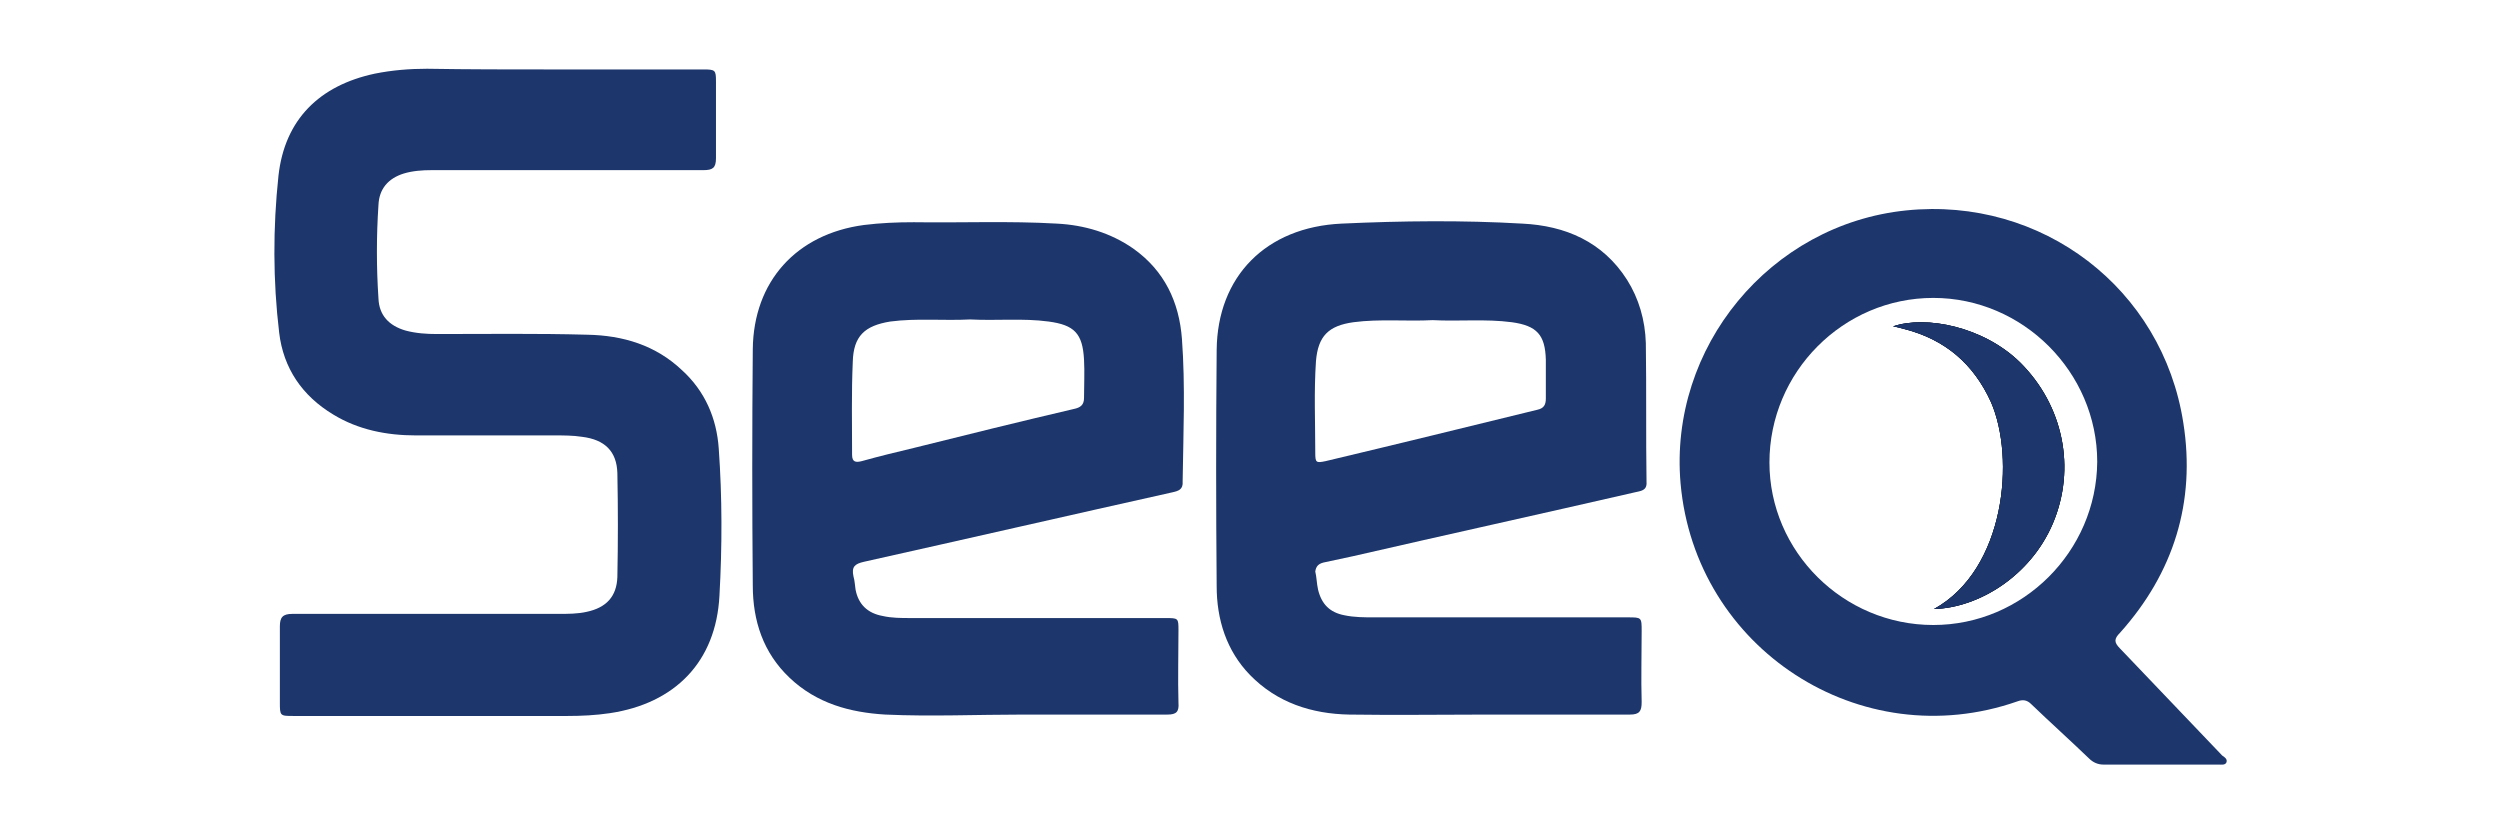 <?xml version="1.0" encoding="UTF-8"?> <svg xmlns="http://www.w3.org/2000/svg" xmlns:xlink="http://www.w3.org/1999/xlink" version="1.1" id="Layer_1" x="0px" y="0px" viewBox="0 0 360 120" style="enable-background:new 0 0 360 120;" xml:space="preserve"> <style type="text/css"> .st0{fill:#1D376C;} </style> <g> <path class="st0" d="M79.5,10c7.3,0,14.6,0,21.8,0c1.7,0,1.8,0.1,1.8,1.7c0,3.7,0,7.4,0,11.1c0,1.4-0.5,1.7-1.8,1.7 c-13,0-26.1,0-39.1,0c-1.4,0-2.8,0.1-4.1,0.5c-2.2,0.7-3.5,2.2-3.6,4.5c-0.3,4.5-0.3,9,0,13.5c0.1,2.4,1.5,3.9,3.9,4.6 c1.5,0.4,3,0.5,4.5,0.5c7.2,0,14.5-0.1,21.7,0.1c5.1,0.1,9.8,1.5,13.6,5.1c3.3,3,5,6.9,5.3,11.3c0.5,7,0.5,14.1,0.1,21.2 c-0.5,9.5-6.4,15.5-15.8,16.9c-2,0.3-4.1,0.4-6.1,0.4c-13.1,0-26.3,0-39.4,0c-2,0-2,0-2-2c0-3.6,0-7.2,0-10.9 c0-1.3,0.4-1.8,1.8-1.8c12.8,0,25.6,0,38.3,0c1.4,0,2.8,0,4.1-0.3c2.8-0.6,4.3-2.2,4.4-5c0.1-5,0.1-10,0-15 c-0.1-3.1-1.8-4.8-5.1-5.2c-1.3-0.2-2.6-0.2-3.9-0.2c-6.7,0-13.3,0-20,0c-4.2,0-8.3-0.8-11.9-3c-4.5-2.7-7.2-6.7-7.8-11.8 c-0.9-7.5-0.9-15.1-0.1-22.6c0.9-8.1,5.9-13,13.9-14.7c2.5-0.5,5-0.7,7.5-0.7C67.4,10,73.5,10,79.5,10z"></path> <path class="st0" d="M170.2,48.8c-0.4-5.3-2.5-9.8-7-13c-3.3-2.3-7.1-3.4-11-3.6c-6.9-0.4-13.8-0.1-20.6-0.2 c-2.4,0-4.8,0.1-7.2,0.4c-9.7,1.3-15.9,8.1-16,17.9c-0.1,11.3-0.1,22.7,0,34c0,5.1,1.5,9.7,5.3,13.3c3.9,3.7,8.7,5,13.8,5.3 c6.6,0.3,13.2,0,19.8,0c6.9,0,13.8,0,20.8,0c1.3,0,1.7-0.4,1.6-1.7c-0.1-3.5,0-7,0-10.4c0-1.8,0-1.8-1.9-1.8c-12.2,0-24.4,0-36.6,0 c-1.4,0-2.8,0-4.1-0.3c-2.2-0.4-3.5-1.7-3.9-3.8c-0.1-0.6-0.1-1.2-0.3-1.9c-0.3-1.4,0.2-1.8,1.5-2.1c14.8-3.3,29.6-6.7,44.4-10 c0.9-0.2,1.6-0.4,1.5-1.6C170.4,62.4,170.7,55.6,170.2,48.8z M154.6,58.9c-7.7,1.8-15.4,3.7-23,5.6c-2.5,0.6-5,1.2-7.5,1.9 c-0.8,0.2-1.4,0.2-1.4-0.9c0-4.5-0.1-8.9,0.1-13.4c0.1-3.7,1.7-5.2,5.4-5.8c3.8-0.5,7.7-0.1,11.5-0.3c3.8,0.2,7.6-0.2,11.3,0.3 c3.7,0.5,4.9,1.7,5.1,5.5c0.1,1.8,0,3.7,0,5.5C156.1,58.3,155.6,58.7,154.6,58.9z"></path> <path class="st0" d="M190.6,81c1.4-0.3,2.8-0.6,4.2-0.9c13.5-3.1,27.1-6.1,40.6-9.2c0.8-0.2,1.8-0.2,1.7-1.5 c-0.1-6.7,0-13.3-0.1-20c-0.1-3.3-1-6.4-2.7-9.1c-3.5-5.5-8.9-7.8-15.1-8.1c-8.6-0.5-17.3-0.4-26,0c-10.9,0.5-17.9,7.6-18,18.2 c-0.1,11.3-0.1,22.7,0,34c0,4.8,1.4,9.3,4.8,12.8c3.9,4,8.9,5.6,14.3,5.7c6.6,0.1,13.2,0,19.8,0c6.9,0,13.8,0,20.6,0 c1.4,0,1.7-0.5,1.7-1.8c-0.1-3.4,0-6.8,0-10.2c0-2,0-2-2-2c-12.2,0-24.3,0-36.5,0c-1.4,0-2.9,0-4.3-0.3c-2.1-0.4-3.3-1.6-3.8-3.7 c-0.2-0.9-0.2-1.8-0.4-2.6C189.5,81.6,189.8,81.2,190.6,81z M189.4,65.2c0-4.4-0.2-8.8,0.1-13.2c0.3-3.6,1.8-5.1,5.4-5.6 c3.8-0.5,7.7-0.1,11.4-0.3c3.8,0.2,7.6-0.2,11.4,0.3c3.6,0.5,4.8,1.8,4.9,5.4c0,1.9,0,3.7,0,5.6c0,0.9-0.3,1.4-1.2,1.6 c-10.2,2.5-20.4,5-30.5,7.4C189.5,66.7,189.4,66.6,189.4,65.2z"></path> <path class="st0" d="M290.9,52.2c6.2,6.1,8.1,15.2,4.7,23.2c-3.2,7.5-10.6,12.1-17.1,12.3c10.3-5.7,11.7-21.8,8.2-29.8 c-2.5-5.5-6.6-9-12.4-10.5c-0.5-0.1-1-0.3-1.7-0.4C277.2,45.4,285.6,47,290.9,52.2z"></path> <path class="st0" d="M320,108.8c-4.9-5.1-9.8-10.3-14.7-15.4c-0.9-0.9-0.9-1.4,0-2.3c7.7-8.6,10.9-18.8,9.1-30.2 c-3-19.4-20.4-32.6-39.9-30.6c-19.6,2-34.2,19.7-32.5,39.3c2.1,23.8,25.9,39.3,48.5,31.4c0.8-0.3,1.4-0.2,2,0.4 c2.7,2.6,5.6,5.2,8.3,7.8c0.6,0.6,1.3,0.9,2.1,0.9c2.7,0,5.4,0,8.2,0c0,0,0,0,0,0c2.8,0,5.6,0,8.4,0c0.4,0,0.9,0.1,1.1-0.3 C320.8,109.3,320.3,109,320,108.8z M278.4,90c-13,0-23.6-10.6-23.6-23.4c0-13,10.6-23.7,23.6-23.7c12.9,0,23.6,10.7,23.6,23.6 C301.9,79.4,291.3,90,278.4,90z"></path> <path d="M295.6,75.4c-3.2,7.5-10.6,12.1-17.1,12.3c10.3-5.7,11.7-21.8,8.2-29.8c-2.5-5.5-6.6-9-12.4-10.5c-0.5-0.1-1-0.3-1.7-0.4 c4.7-1.6,13,0,18.3,5.2C297.1,58.4,299,67.4,295.6,75.4z"></path> <path class="st0" d="M295.6,75.4c-3.2,7.5-10.6,12.1-17.1,12.3c10.3-5.7,11.7-21.8,8.2-29.8c-2.5-5.5-6.6-9-12.4-10.5 c-0.5-0.1-1-0.3-1.7-0.4c4.7-1.6,13,0,18.3,5.2C297.1,58.4,299,67.4,295.6,75.4z"></path> </g> </svg> 